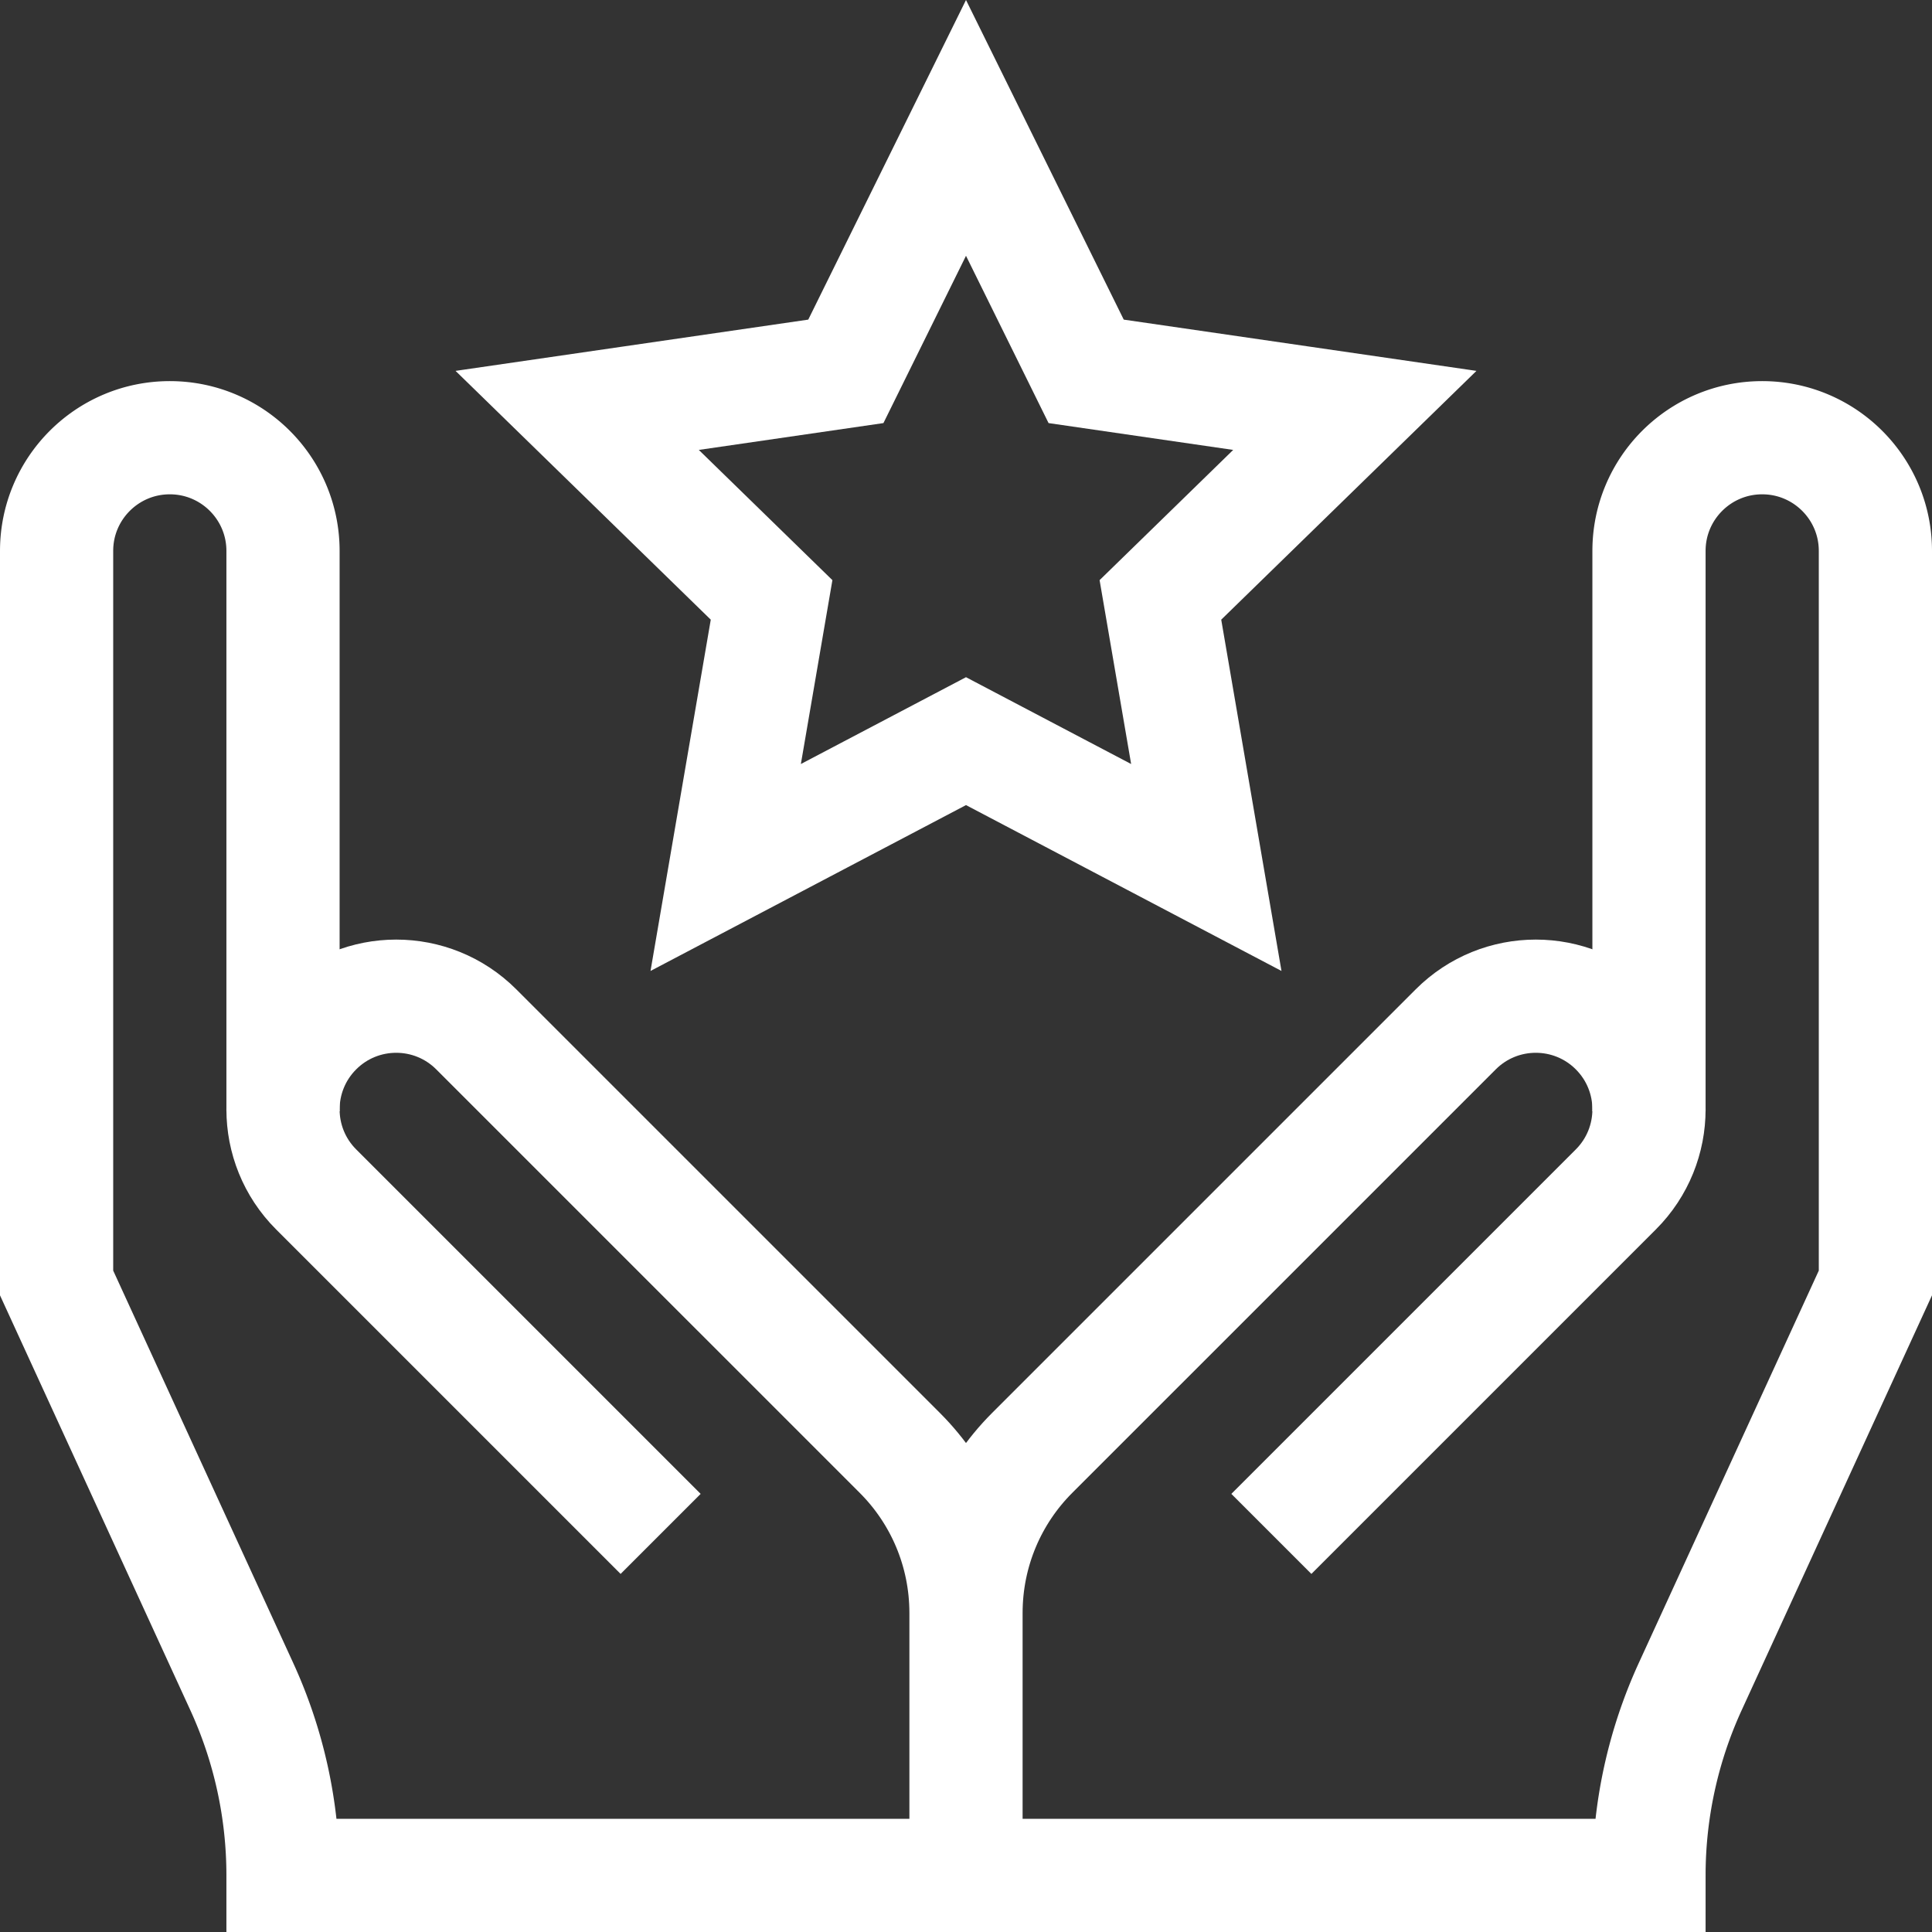 <svg xmlns="http://www.w3.org/2000/svg" version="1.1" xmlns:xlink="http://www.w3.org/1999/xlink" width="512" height="512" x="0" y="0" viewBox="0 0 512 512" style="enable-background:new 0 0 512 512" xml:space="preserve" class=""><rect x="0" y="0" width="512" height="512" fill="#333333" stroke="none"/><g><path d="M437 294.5V146c0-16.569 13.431-30 30-30s30 13.431 30 30v194l-49.066 106.948A120.02 120.02 0 0 0 437 497H75a120.02 120.02 0 0 0-10.934-50.052L15 340V146c0-16.569 13.431-30 30-30s30 13.431 30 30v148.5" style="stroke-width:30;stroke-miterlimit:10;" fill="none" stroke="#ffffff" stroke-width="30" stroke-miterlimit="10" data-original="#000000" opacity="1" class=""></path><path d="M256 427.5c0-16.566-6.678-31.602-17.533-42.46L126.213 272.787c-11.716-11.716-30.711-11.716-42.426 0-11.716 11.716-11.716 30.711 0 42.426l91.287 91.287M336.926 406.5l91.287-91.287c11.716-11.716 11.716-30.711 0-42.426-11.716-11.716-30.711-11.716-42.426 0L273.533 385.04C262.678 395.898 256 410.934 256 427.5V497M256 33.893l31.842 64.519 71.201 10.347-51.521 50.221 12.162 70.913L256 196.412l-63.684 33.481 12.162-70.913-51.521-50.221 71.201-10.347z" style="stroke-width:30;stroke-miterlimit:10;" fill="none" stroke="#ffffff" stroke-width="30" stroke-miterlimit="10" data-original="#000000" opacity="1" class=""></path></g></svg>